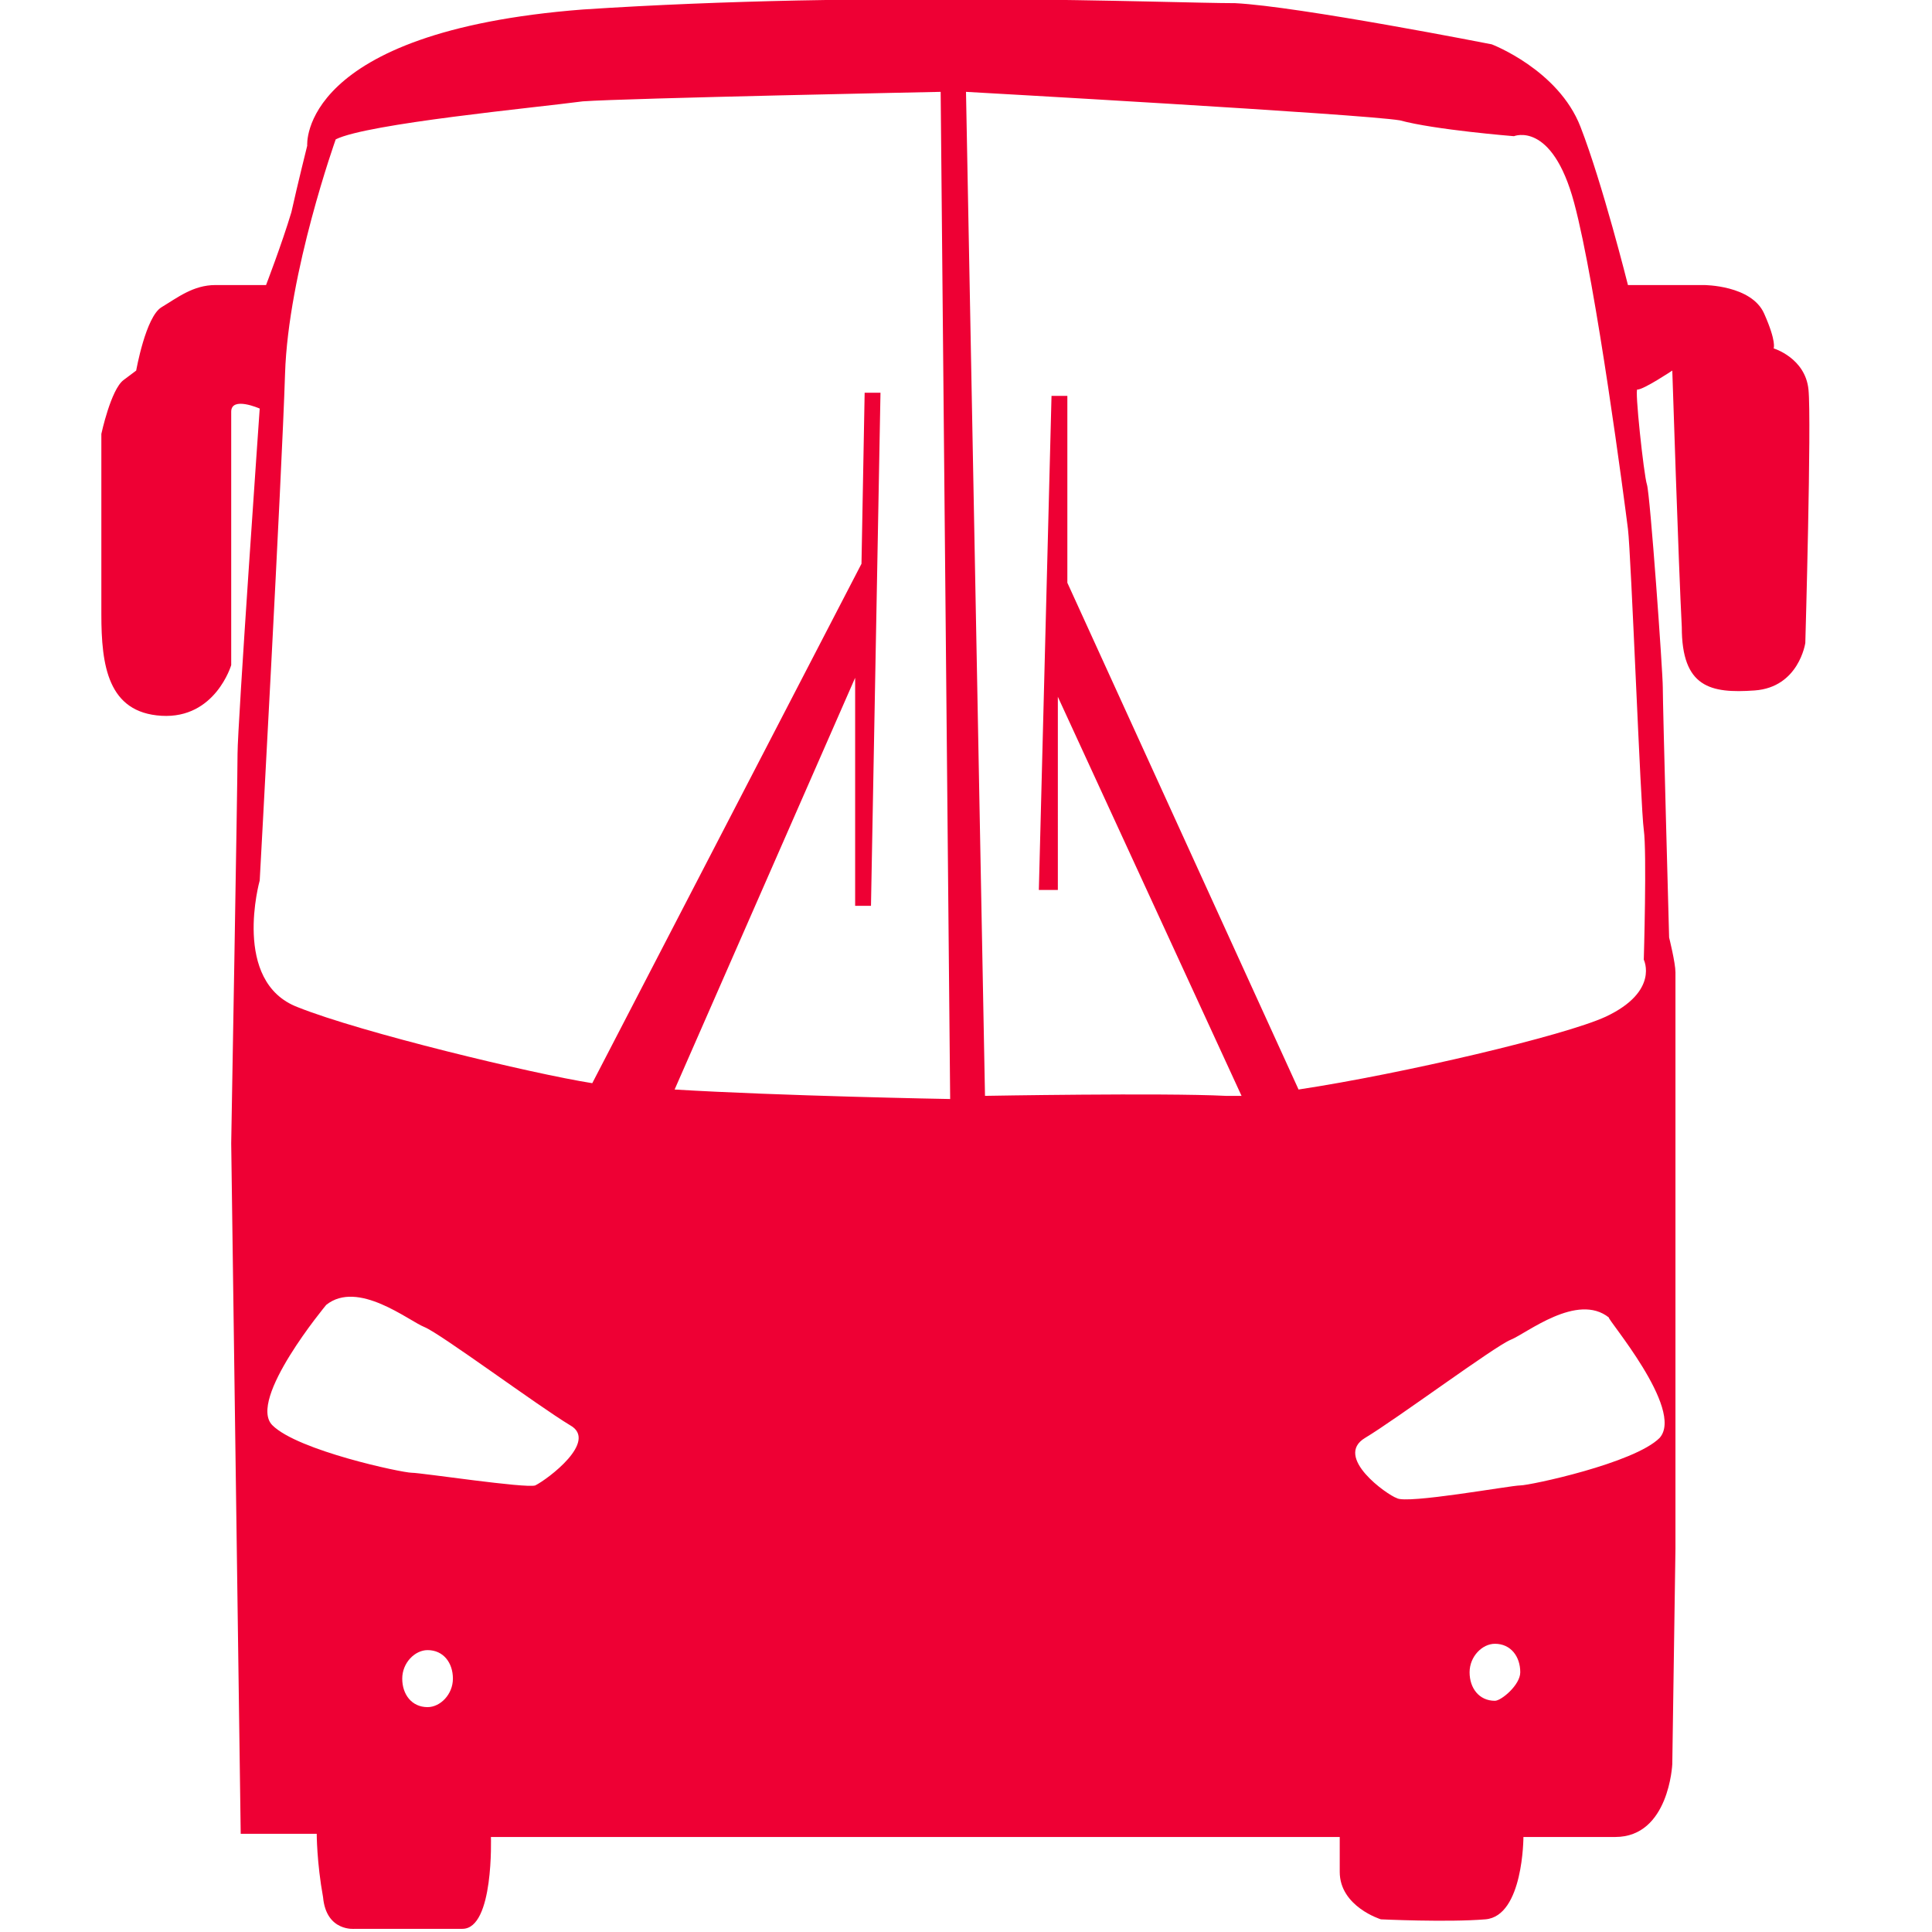<svg xmlns="http://www.w3.org/2000/svg" xmlns:xlink="http://www.w3.org/1999/xlink" id="Camada_1" x="0px" y="0px" viewBox="0 0 61 61" style="enable-background:new 0 0 61 61;" xml:space="preserve"><style type="text/css">	.st0{fill:#EE0034;}</style><path class="st0" d="M57.1,12.3C57,11.3,56,11,56,11s0.1-0.2-0.3-1.1C55.3,9,53.8,9,53.8,9h-2.4c0,0-0.8-3.2-1.5-5 c-0.7-1.8-2.8-2.6-2.8-2.6S41,0.2,39,0.1c-2,0-11.5-0.4-20.6,0.2C9.4,1,9.7,4.6,9.7,4.6S9.4,5.8,9.2,6.7C8.9,7.7,8.4,9,8.4,9 S7.6,9,6.8,9C6.1,9,5.6,9.4,5.1,9.7c-0.5,0.3-0.8,2-0.8,2s0,0-0.4,0.3c-0.4,0.3-0.7,1.7-0.7,1.7s0,4.1,0,5.7c0,1.6,0.2,3.1,1.9,3.2 c1.7,0.1,2.2-1.6,2.2-1.6s0-7.5,0-8c0-0.5,0.9-0.1,0.9-0.1s-0.7,10-0.7,10.9S7.3,36.1,7.3,36.1l0.3,21.8l2.4,0c0,0,0,0.9,0.2,2 c0.1,1.1,1,1,1,1s2.3,0,3.4,0c1,0,0.9-2.9,0.9-2.9L42.3,58c0,0,0,0,0,1.1c0,1.1,1.3,1.5,1.3,1.5s2.1,0.1,3.3,0 c1.2-0.1,1.2-2.6,1.2-2.6s1.2,0,2.9,0c1.7,0,1.8-2.3,1.8-2.3l0.1-6.8V36.1c0,0,0-5.2,0-5.4c0-0.3-0.2-1.1-0.2-1.1s-0.2-7.3-0.2-7.9 c0-0.5-0.4-6.1-0.5-6.4s-0.4-3.1-0.3-3c0.2,0,1.1-0.6,1.1-0.6s0.2,6.2,0.3,8.1c0,1.9,0.9,2.1,2.3,2c1.4-0.1,1.6-1.5,1.6-1.5 S57.2,13.3,57.1,12.3z M13.5,53.9c-0.5,0-0.8-0.4-0.8-0.9c0-0.5,0.4-0.9,0.8-0.9c0.5,0,0.8,0.4,0.8,0.9 C14.3,53.5,13.9,53.9,13.5,53.9z M16.9,46.9c-0.3,0.1-3.6-0.4-3.9-0.4c-0.3,0-3.6-0.7-4.4-1.5c-0.8-0.8,1.7-3.8,1.7-3.8 c1-0.8,2.6,0.5,3.1,0.7c0.5,0.2,3.6,2.5,4.6,3.1C18.9,45.5,17.3,46.7,16.9,46.9z M21.3,34.4l5.7-13v7.2h0.5l0.3-16.2h-0.5l-0.1,5.4 l-8.5,16.4c-1.9-0.3-7.3-1.6-9.3-2.4c-2.1-0.8-1.2-4-1.2-4S8.9,15,9,11.8c0.1-3.2,1.6-7.4,1.6-7.4c1-0.5,6.3-1,7.8-1.2 c1.4-0.1,11.3-0.3,11.3-0.3l0.3,31.8C29.9,34.7,24.6,34.6,21.3,34.4z M47.2,53.7c-0.5,0-0.8-0.4-0.8-0.9c0-0.5,0.4-0.9,0.8-0.9 c0.5,0,0.8,0.4,0.8,0.9C48,53.2,47.4,53.7,47.2,53.7z M52.4,45.4c-0.8,0.8-4.1,1.5-4.4,1.5c-0.3,0-3.6,0.6-3.9,0.4 c-0.3-0.1-2-1.3-1-1.9c1-0.6,4.1-2.9,4.6-3.1c0.5-0.2,2.1-1.5,3.1-0.7C50.7,41.6,53.2,44.5,52.4,45.4z M51.9,26.2 c0.1,0.7,0,4.1,0,4.1s0.5,1-1.2,1.8c-1.3,0.6-6.4,1.8-9.7,2.3l-7.3-16v-5.9h-0.5l-0.4,15.6h0.6V22l5.8,12.6c-0.2,0-0.4,0-0.5,0 c-2-0.1-7.6,0-7.6,0L30.5,2.9c0,0,12.5,0.7,13.7,0.9c1.1,0.3,3.6,0.5,3.6,0.5s1.2-0.5,1.9,2.1c0.7,2.6,1.6,9.5,1.7,10.3 C51.5,17.5,51.8,25.5,51.9,26.2z"></path></svg>